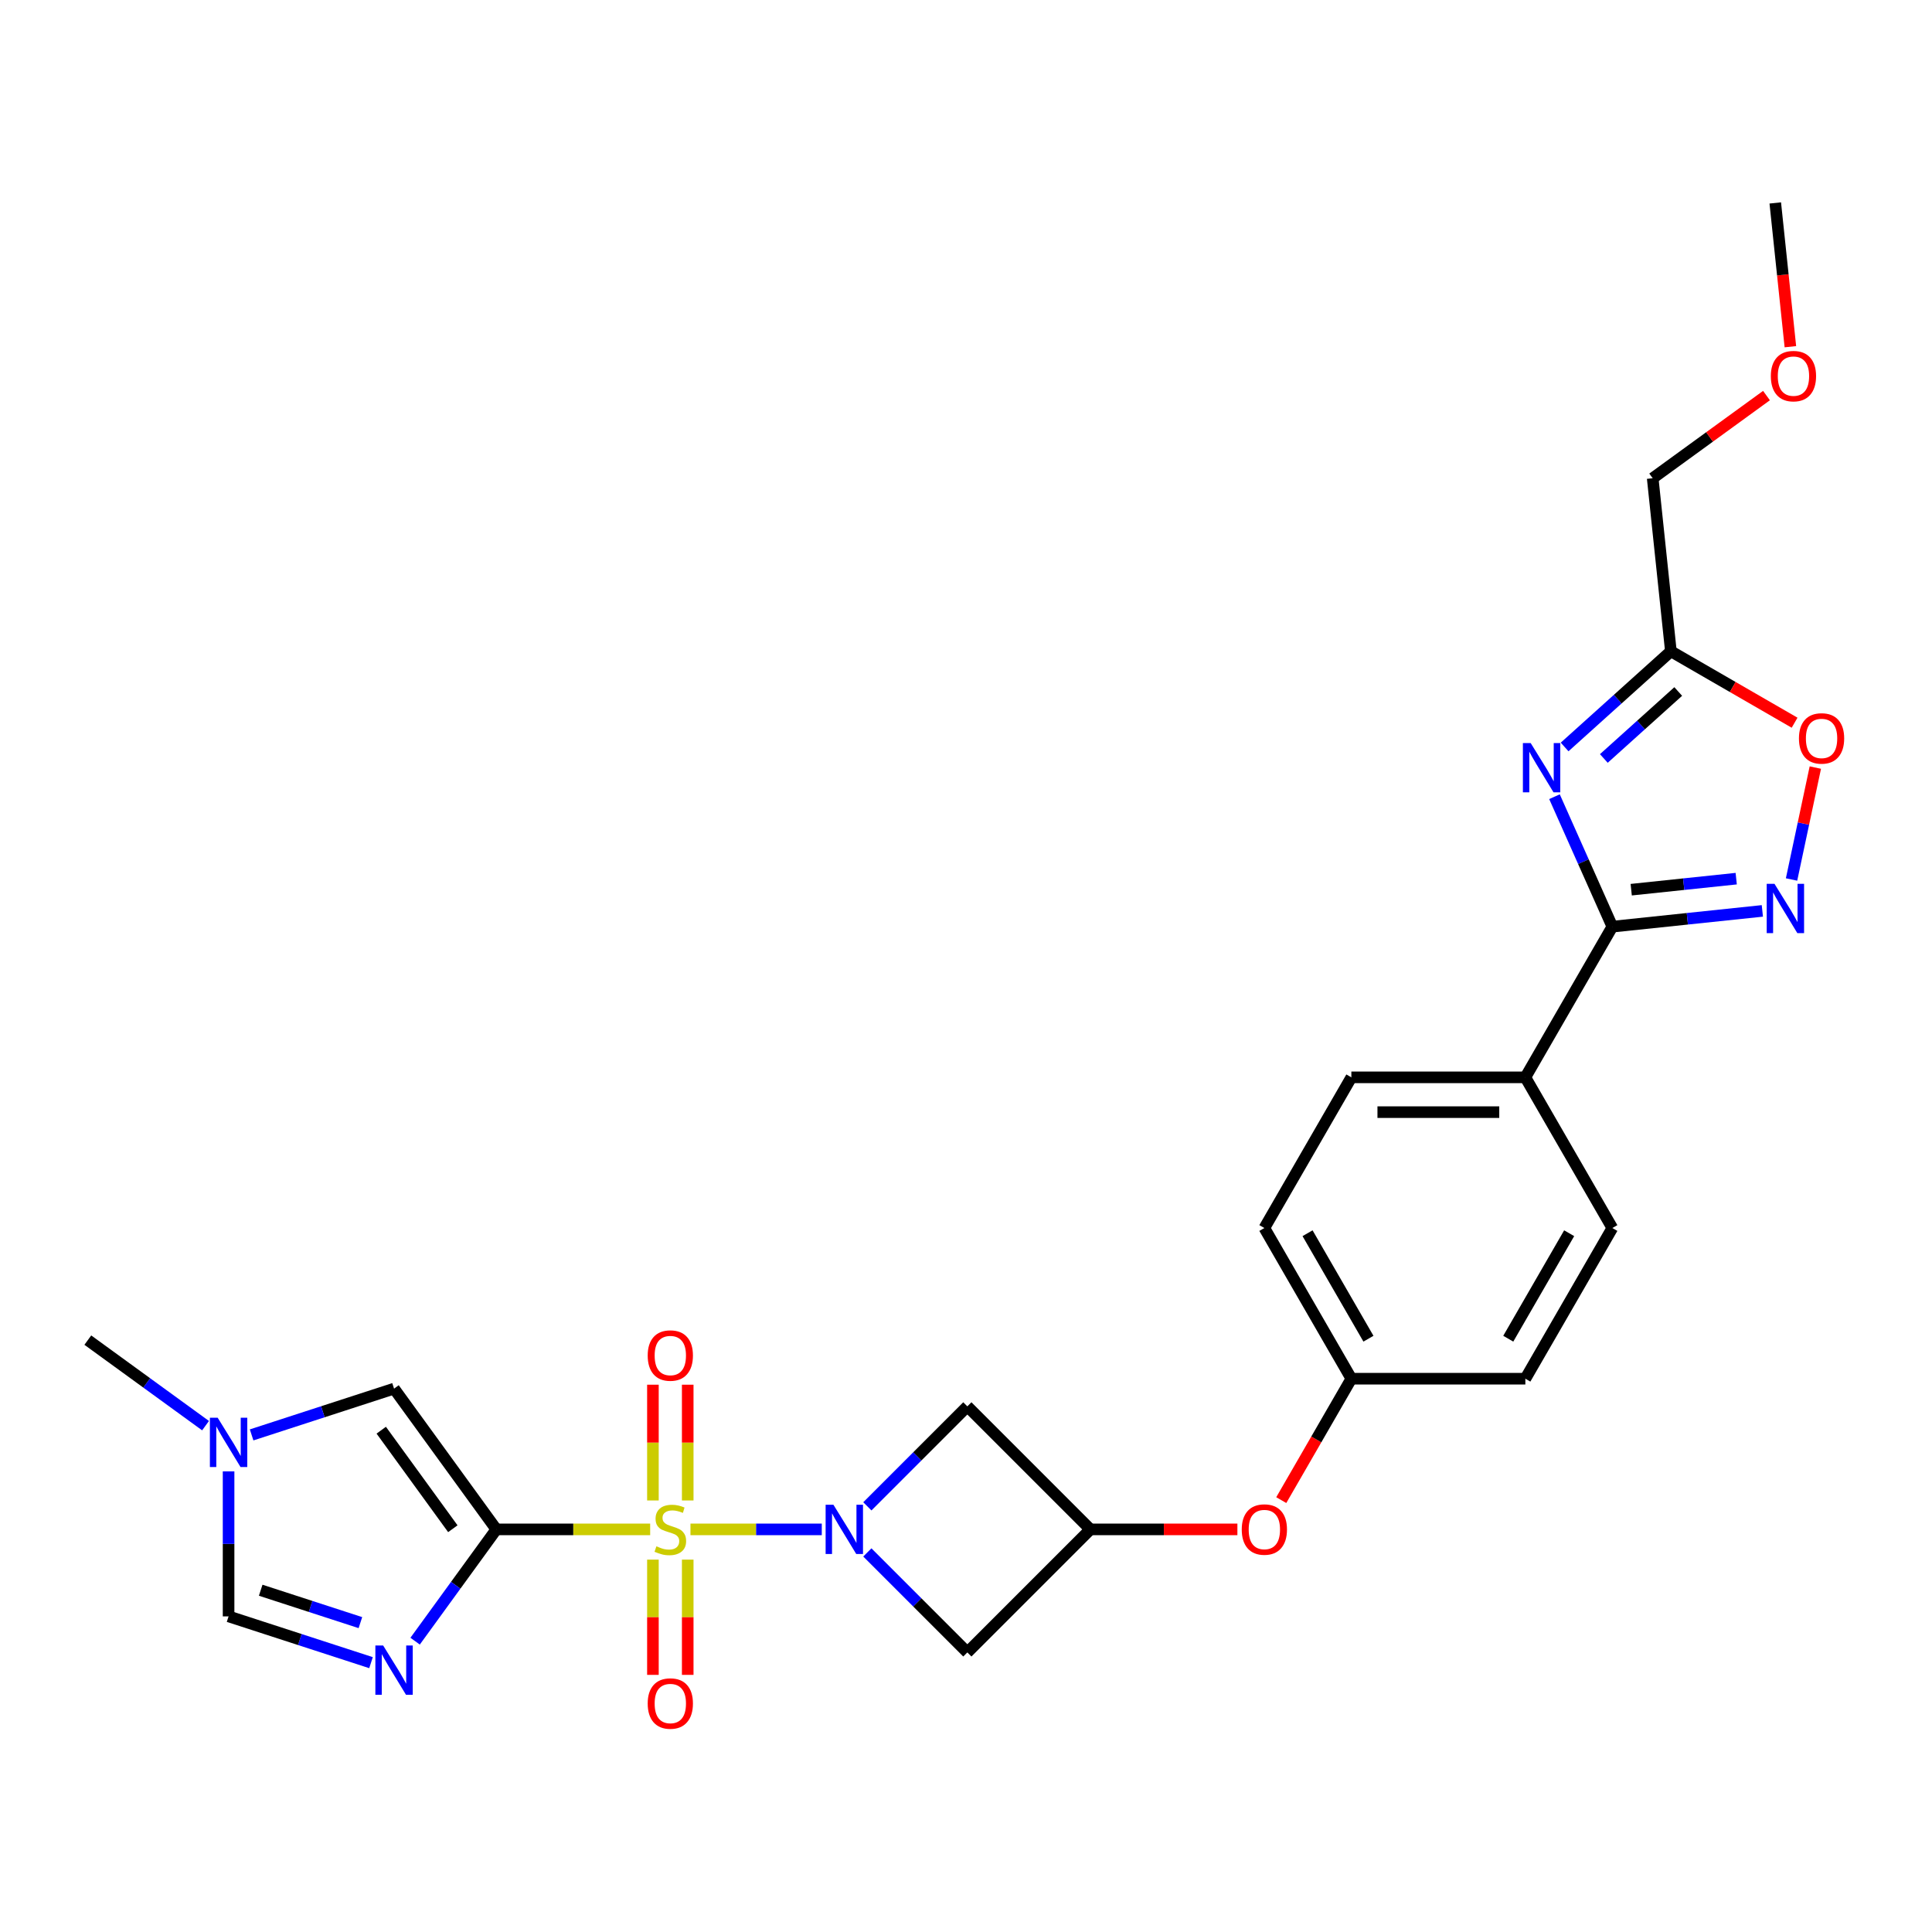 <?xml version='1.0' encoding='iso-8859-1'?>
<svg version='1.1' baseProfile='full'
              xmlns='http://www.w3.org/2000/svg'
                      xmlns:rdkit='http://www.rdkit.org/xml'
                      xmlns:xlink='http://www.w3.org/1999/xlink'
                  xml:space='preserve'
width='1000px' height='1000px' viewBox='0 0 1000 1000'>
<!-- END OF HEADER -->
<rect style='opacity:1.0;fill:#FFFFFF;stroke:none' width='1000' height='1000' x='0' y='0'> </rect>
<path class='bond-0' d='M 336.527,791.608 L 296.713,791.608' style='fill:none;fill-rule:evenodd;stroke:#CCCC00;stroke-width:6px;stroke-linecap:butt;stroke-linejoin:miter;stroke-opacity:1' />
<path class='bond-0' d='M 296.713,791.608 L 256.898,791.608' style='fill:none;fill-rule:evenodd;stroke:#000000;stroke-width:6px;stroke-linecap:butt;stroke-linejoin:miter;stroke-opacity:1' />
<path class='bond-1' d='M 357.385,791.608 L 391.368,791.608' style='fill:none;fill-rule:evenodd;stroke:#CCCC00;stroke-width:6px;stroke-linecap:butt;stroke-linejoin:miter;stroke-opacity:1' />
<path class='bond-1' d='M 391.368,791.608 L 425.351,791.608' style='fill:none;fill-rule:evenodd;stroke:#0000FF;stroke-width:6px;stroke-linecap:butt;stroke-linejoin:miter;stroke-opacity:1' />
<path class='bond-14' d='M 337.95,807.26 L 337.95,837.085' style='fill:none;fill-rule:evenodd;stroke:#CCCC00;stroke-width:6px;stroke-linecap:butt;stroke-linejoin:miter;stroke-opacity:1' />
<path class='bond-14' d='M 337.95,837.085 L 337.95,866.91' style='fill:none;fill-rule:evenodd;stroke:#FF0000;stroke-width:6px;stroke-linecap:butt;stroke-linejoin:miter;stroke-opacity:1' />
<path class='bond-14' d='M 355.962,807.26 L 355.962,837.085' style='fill:none;fill-rule:evenodd;stroke:#CCCC00;stroke-width:6px;stroke-linecap:butt;stroke-linejoin:miter;stroke-opacity:1' />
<path class='bond-14' d='M 355.962,837.085 L 355.962,866.91' style='fill:none;fill-rule:evenodd;stroke:#FF0000;stroke-width:6px;stroke-linecap:butt;stroke-linejoin:miter;stroke-opacity:1' />
<path class='bond-15' d='M 355.962,776.64 L 355.962,746.68' style='fill:none;fill-rule:evenodd;stroke:#CCCC00;stroke-width:6px;stroke-linecap:butt;stroke-linejoin:miter;stroke-opacity:1' />
<path class='bond-15' d='M 355.962,746.68 L 355.962,716.72' style='fill:none;fill-rule:evenodd;stroke:#FF0000;stroke-width:6px;stroke-linecap:butt;stroke-linejoin:miter;stroke-opacity:1' />
<path class='bond-15' d='M 337.95,776.64 L 337.95,746.68' style='fill:none;fill-rule:evenodd;stroke:#CCCC00;stroke-width:6px;stroke-linecap:butt;stroke-linejoin:miter;stroke-opacity:1' />
<path class='bond-15' d='M 337.95,746.68 L 337.95,716.72' style='fill:none;fill-rule:evenodd;stroke:#FF0000;stroke-width:6px;stroke-linecap:butt;stroke-linejoin:miter;stroke-opacity:1' />
<path class='bond-2' d='M 256.898,791.608 L 235.881,820.535' style='fill:none;fill-rule:evenodd;stroke:#000000;stroke-width:6px;stroke-linecap:butt;stroke-linejoin:miter;stroke-opacity:1' />
<path class='bond-2' d='M 235.881,820.535 L 214.864,849.463' style='fill:none;fill-rule:evenodd;stroke:#0000FF;stroke-width:6px;stroke-linecap:butt;stroke-linejoin:miter;stroke-opacity:1' />
<path class='bond-6' d='M 256.898,791.608 L 203.963,718.75' style='fill:none;fill-rule:evenodd;stroke:#000000;stroke-width:6px;stroke-linecap:butt;stroke-linejoin:miter;stroke-opacity:1' />
<path class='bond-6' d='M 234.386,791.266 L 197.332,740.265' style='fill:none;fill-rule:evenodd;stroke:#000000;stroke-width:6px;stroke-linecap:butt;stroke-linejoin:miter;stroke-opacity:1' />
<path class='bond-9' d='M 448.938,803.532 L 474.816,829.41' style='fill:none;fill-rule:evenodd;stroke:#0000FF;stroke-width:6px;stroke-linecap:butt;stroke-linejoin:miter;stroke-opacity:1' />
<path class='bond-9' d='M 474.816,829.41 L 500.695,855.289' style='fill:none;fill-rule:evenodd;stroke:#000000;stroke-width:6px;stroke-linecap:butt;stroke-linejoin:miter;stroke-opacity:1' />
<path class='bond-10' d='M 448.938,779.684 L 474.816,753.806' style='fill:none;fill-rule:evenodd;stroke:#0000FF;stroke-width:6px;stroke-linecap:butt;stroke-linejoin:miter;stroke-opacity:1' />
<path class='bond-10' d='M 474.816,753.806 L 500.695,727.927' style='fill:none;fill-rule:evenodd;stroke:#000000;stroke-width:6px;stroke-linecap:butt;stroke-linejoin:miter;stroke-opacity:1' />
<path class='bond-8' d='M 192.04,860.592 L 155.176,848.615' style='fill:none;fill-rule:evenodd;stroke:#0000FF;stroke-width:6px;stroke-linecap:butt;stroke-linejoin:miter;stroke-opacity:1' />
<path class='bond-8' d='M 155.176,848.615 L 118.313,836.637' style='fill:none;fill-rule:evenodd;stroke:#000000;stroke-width:6px;stroke-linecap:butt;stroke-linejoin:miter;stroke-opacity:1' />
<path class='bond-8' d='M 186.546,839.869 L 160.742,831.485' style='fill:none;fill-rule:evenodd;stroke:#0000FF;stroke-width:6px;stroke-linecap:butt;stroke-linejoin:miter;stroke-opacity:1' />
<path class='bond-8' d='M 160.742,831.485 L 134.938,823.1' style='fill:none;fill-rule:evenodd;stroke:#000000;stroke-width:6px;stroke-linecap:butt;stroke-linejoin:miter;stroke-opacity:1' />
<path class='bond-3' d='M 804.599,412.37 L 819.574,446.004' style='fill:none;fill-rule:evenodd;stroke:#0000FF;stroke-width:6px;stroke-linecap:butt;stroke-linejoin:miter;stroke-opacity:1' />
<path class='bond-3' d='M 819.574,446.004 L 834.549,479.638' style='fill:none;fill-rule:evenodd;stroke:#000000;stroke-width:6px;stroke-linecap:butt;stroke-linejoin:miter;stroke-opacity:1' />
<path class='bond-7' d='M 809.843,386.63 L 837.344,361.868' style='fill:none;fill-rule:evenodd;stroke:#0000FF;stroke-width:6px;stroke-linecap:butt;stroke-linejoin:miter;stroke-opacity:1' />
<path class='bond-7' d='M 837.344,361.868 L 864.845,337.105' style='fill:none;fill-rule:evenodd;stroke:#000000;stroke-width:6px;stroke-linecap:butt;stroke-linejoin:miter;stroke-opacity:1' />
<path class='bond-7' d='M 830.145,392.586 L 849.396,375.253' style='fill:none;fill-rule:evenodd;stroke:#0000FF;stroke-width:6px;stroke-linecap:butt;stroke-linejoin:miter;stroke-opacity:1' />
<path class='bond-7' d='M 849.396,375.253 L 868.647,357.919' style='fill:none;fill-rule:evenodd;stroke:#000000;stroke-width:6px;stroke-linecap:butt;stroke-linejoin:miter;stroke-opacity:1' />
<path class='bond-4' d='M 834.549,479.638 L 789.52,557.631' style='fill:none;fill-rule:evenodd;stroke:#000000;stroke-width:6px;stroke-linecap:butt;stroke-linejoin:miter;stroke-opacity:1' />
<path class='bond-5' d='M 834.549,479.638 L 873.37,475.558' style='fill:none;fill-rule:evenodd;stroke:#000000;stroke-width:6px;stroke-linecap:butt;stroke-linejoin:miter;stroke-opacity:1' />
<path class='bond-5' d='M 873.37,475.558 L 912.19,471.478' style='fill:none;fill-rule:evenodd;stroke:#0000FF;stroke-width:6px;stroke-linecap:butt;stroke-linejoin:miter;stroke-opacity:1' />
<path class='bond-5' d='M 844.313,460.501 L 871.487,457.645' style='fill:none;fill-rule:evenodd;stroke:#000000;stroke-width:6px;stroke-linecap:butt;stroke-linejoin:miter;stroke-opacity:1' />
<path class='bond-5' d='M 871.487,457.645 L 898.661,454.789' style='fill:none;fill-rule:evenodd;stroke:#0000FF;stroke-width:6px;stroke-linecap:butt;stroke-linejoin:miter;stroke-opacity:1' />
<path class='bond-11' d='M 927.303,455.221 L 933.459,426.258' style='fill:none;fill-rule:evenodd;stroke:#0000FF;stroke-width:6px;stroke-linecap:butt;stroke-linejoin:miter;stroke-opacity:1' />
<path class='bond-11' d='M 933.459,426.258 L 939.615,397.295' style='fill:none;fill-rule:evenodd;stroke:#FF0000;stroke-width:6px;stroke-linecap:butt;stroke-linejoin:miter;stroke-opacity:1' />
<path class='bond-12' d='M 203.963,718.75 L 167.1,730.727' style='fill:none;fill-rule:evenodd;stroke:#000000;stroke-width:6px;stroke-linecap:butt;stroke-linejoin:miter;stroke-opacity:1' />
<path class='bond-12' d='M 167.1,730.727 L 130.237,742.705' style='fill:none;fill-rule:evenodd;stroke:#0000FF;stroke-width:6px;stroke-linecap:butt;stroke-linejoin:miter;stroke-opacity:1' />
<path class='bond-23' d='M 864.845,337.105 L 855.432,247.541' style='fill:none;fill-rule:evenodd;stroke:#000000;stroke-width:6px;stroke-linecap:butt;stroke-linejoin:miter;stroke-opacity:1' />
<path class='bond-30' d='M 864.845,337.105 L 896.862,355.59' style='fill:none;fill-rule:evenodd;stroke:#000000;stroke-width:6px;stroke-linecap:butt;stroke-linejoin:miter;stroke-opacity:1' />
<path class='bond-30' d='M 896.862,355.59 L 928.879,374.075' style='fill:none;fill-rule:evenodd;stroke:#FF0000;stroke-width:6px;stroke-linecap:butt;stroke-linejoin:miter;stroke-opacity:1' />
<path class='bond-28' d='M 118.313,836.637 L 118.313,799.11' style='fill:none;fill-rule:evenodd;stroke:#000000;stroke-width:6px;stroke-linecap:butt;stroke-linejoin:miter;stroke-opacity:1' />
<path class='bond-28' d='M 118.313,799.11 L 118.313,761.583' style='fill:none;fill-rule:evenodd;stroke:#0000FF;stroke-width:6px;stroke-linecap:butt;stroke-linejoin:miter;stroke-opacity:1' />
<path class='bond-27' d='M 500.695,855.289 L 564.375,791.608' style='fill:none;fill-rule:evenodd;stroke:#000000;stroke-width:6px;stroke-linecap:butt;stroke-linejoin:miter;stroke-opacity:1' />
<path class='bond-13' d='M 500.695,727.927 L 564.375,791.608' style='fill:none;fill-rule:evenodd;stroke:#000000;stroke-width:6px;stroke-linecap:butt;stroke-linejoin:miter;stroke-opacity:1' />
<path class='bond-24' d='M 106.389,737.916 L 75.922,715.78' style='fill:none;fill-rule:evenodd;stroke:#0000FF;stroke-width:6px;stroke-linecap:butt;stroke-linejoin:miter;stroke-opacity:1' />
<path class='bond-24' d='M 75.922,715.78 L 45.455,693.644' style='fill:none;fill-rule:evenodd;stroke:#000000;stroke-width:6px;stroke-linecap:butt;stroke-linejoin:miter;stroke-opacity:1' />
<path class='bond-17' d='M 564.375,791.608 L 602.425,791.608' style='fill:none;fill-rule:evenodd;stroke:#000000;stroke-width:6px;stroke-linecap:butt;stroke-linejoin:miter;stroke-opacity:1' />
<path class='bond-17' d='M 602.425,791.608 L 640.474,791.608' style='fill:none;fill-rule:evenodd;stroke:#FF0000;stroke-width:6px;stroke-linecap:butt;stroke-linejoin:miter;stroke-opacity:1' />
<path class='bond-16' d='M 789.52,557.631 L 699.462,557.631' style='fill:none;fill-rule:evenodd;stroke:#000000;stroke-width:6px;stroke-linecap:butt;stroke-linejoin:miter;stroke-opacity:1' />
<path class='bond-16' d='M 776.011,575.642 L 712.971,575.642' style='fill:none;fill-rule:evenodd;stroke:#000000;stroke-width:6px;stroke-linecap:butt;stroke-linejoin:miter;stroke-opacity:1' />
<path class='bond-29' d='M 789.52,557.631 L 834.549,635.623' style='fill:none;fill-rule:evenodd;stroke:#000000;stroke-width:6px;stroke-linecap:butt;stroke-linejoin:miter;stroke-opacity:1' />
<path class='bond-20' d='M 663.179,776.46 L 681.32,745.038' style='fill:none;fill-rule:evenodd;stroke:#FF0000;stroke-width:6px;stroke-linecap:butt;stroke-linejoin:miter;stroke-opacity:1' />
<path class='bond-20' d='M 681.32,745.038 L 699.462,713.616' style='fill:none;fill-rule:evenodd;stroke:#000000;stroke-width:6px;stroke-linecap:butt;stroke-linejoin:miter;stroke-opacity:1' />
<path class='bond-18' d='M 834.549,635.623 L 789.52,713.616' style='fill:none;fill-rule:evenodd;stroke:#000000;stroke-width:6px;stroke-linecap:butt;stroke-linejoin:miter;stroke-opacity:1' />
<path class='bond-18' d='M 812.196,638.316 L 780.676,692.911' style='fill:none;fill-rule:evenodd;stroke:#000000;stroke-width:6px;stroke-linecap:butt;stroke-linejoin:miter;stroke-opacity:1' />
<path class='bond-19' d='M 699.462,557.631 L 654.433,635.623' style='fill:none;fill-rule:evenodd;stroke:#000000;stroke-width:6px;stroke-linecap:butt;stroke-linejoin:miter;stroke-opacity:1' />
<path class='bond-21' d='M 699.462,713.616 L 789.52,713.616' style='fill:none;fill-rule:evenodd;stroke:#000000;stroke-width:6px;stroke-linecap:butt;stroke-linejoin:miter;stroke-opacity:1' />
<path class='bond-22' d='M 699.462,713.616 L 654.433,635.623' style='fill:none;fill-rule:evenodd;stroke:#000000;stroke-width:6px;stroke-linecap:butt;stroke-linejoin:miter;stroke-opacity:1' />
<path class='bond-22' d='M 708.306,692.911 L 676.786,638.316' style='fill:none;fill-rule:evenodd;stroke:#000000;stroke-width:6px;stroke-linecap:butt;stroke-linejoin:miter;stroke-opacity:1' />
<path class='bond-25' d='M 855.432,247.541 L 884.882,226.144' style='fill:none;fill-rule:evenodd;stroke:#000000;stroke-width:6px;stroke-linecap:butt;stroke-linejoin:miter;stroke-opacity:1' />
<path class='bond-25' d='M 884.882,226.144 L 914.331,204.748' style='fill:none;fill-rule:evenodd;stroke:#FF0000;stroke-width:6px;stroke-linecap:butt;stroke-linejoin:miter;stroke-opacity:1' />
<path class='bond-26' d='M 926.698,179.458 L 922.787,142.25' style='fill:none;fill-rule:evenodd;stroke:#FF0000;stroke-width:6px;stroke-linecap:butt;stroke-linejoin:miter;stroke-opacity:1' />
<path class='bond-26' d='M 922.787,142.25 L 918.877,105.041' style='fill:none;fill-rule:evenodd;stroke:#000000;stroke-width:6px;stroke-linecap:butt;stroke-linejoin:miter;stroke-opacity:1' />
<path  class='atom-0' d='M 339.751 800.362
Q 340.04 800.47, 341.228 800.974
Q 342.417 801.478, 343.714 801.803
Q 345.047 802.091, 346.344 802.091
Q 348.757 802.091, 350.162 800.938
Q 351.567 799.749, 351.567 797.696
Q 351.567 796.291, 350.846 795.427
Q 350.162 794.562, 349.081 794.094
Q 348.001 793.625, 346.199 793.085
Q 343.93 792.401, 342.561 791.752
Q 341.228 791.104, 340.256 789.735
Q 339.319 788.366, 339.319 786.061
Q 339.319 782.854, 341.48 780.873
Q 343.678 778.892, 348.001 778.892
Q 350.955 778.892, 354.305 780.297
L 353.476 783.071
Q 350.414 781.81, 348.109 781.81
Q 345.623 781.81, 344.254 782.854
Q 342.885 783.863, 342.921 785.628
Q 342.921 786.997, 343.606 787.826
Q 344.326 788.654, 345.335 789.122
Q 346.38 789.591, 348.109 790.131
Q 350.414 790.852, 351.783 791.572
Q 353.152 792.293, 354.125 793.769
Q 355.133 795.21, 355.133 797.696
Q 355.133 801.226, 352.756 803.135
Q 350.414 805.009, 346.488 805.009
Q 344.218 805.009, 342.489 804.504
Q 340.796 804.036, 338.779 803.208
L 339.751 800.362
' fill='#CCCC00'/>
<path  class='atom-2' d='M 431.376 778.856
L 439.734 792.365
Q 440.562 793.697, 441.895 796.111
Q 443.228 798.525, 443.3 798.669
L 443.3 778.856
L 446.686 778.856
L 446.686 804.36
L 443.192 804.36
L 434.222 789.591
Q 433.177 787.862, 432.061 785.88
Q 430.98 783.899, 430.656 783.287
L 430.656 804.36
L 427.342 804.36
L 427.342 778.856
L 431.376 778.856
' fill='#0000FF'/>
<path  class='atom-3' d='M 198.326 851.714
L 206.683 865.223
Q 207.512 866.556, 208.844 868.969
Q 210.177 871.383, 210.249 871.527
L 210.249 851.714
L 213.635 851.714
L 213.635 877.219
L 210.141 877.219
L 201.171 862.449
Q 200.127 860.72, 199.01 858.739
Q 197.929 856.758, 197.605 856.145
L 197.605 877.219
L 194.291 877.219
L 194.291 851.714
L 198.326 851.714
' fill='#0000FF'/>
<path  class='atom-4' d='M 792.282 384.614
L 800.639 398.122
Q 801.468 399.455, 802.8 401.869
Q 804.133 404.282, 804.205 404.427
L 804.205 384.614
L 807.592 384.614
L 807.592 410.118
L 804.097 410.118
L 795.127 395.349
Q 794.083 393.62, 792.966 391.638
Q 791.885 389.657, 791.561 389.045
L 791.561 410.118
L 788.247 410.118
L 788.247 384.614
L 792.282 384.614
' fill='#0000FF'/>
<path  class='atom-6' d='M 918.476 457.472
L 926.834 470.981
Q 927.662 472.314, 928.995 474.727
Q 930.328 477.141, 930.4 477.285
L 930.4 457.472
L 933.786 457.472
L 933.786 482.977
L 930.292 482.977
L 921.322 468.207
Q 920.277 466.478, 919.161 464.497
Q 918.08 462.515, 917.756 461.903
L 917.756 482.977
L 914.442 482.977
L 914.442 457.472
L 918.476 457.472
' fill='#0000FF'/>
<path  class='atom-12' d='M 931.13 382.206
Q 931.13 376.083, 934.156 372.66
Q 937.182 369.238, 942.838 369.238
Q 948.494 369.238, 951.52 372.66
Q 954.545 376.083, 954.545 382.206
Q 954.545 388.402, 951.483 391.933
Q 948.422 395.427, 942.838 395.427
Q 937.218 395.427, 934.156 391.933
Q 931.13 388.438, 931.13 382.206
M 942.838 392.545
Q 946.728 392.545, 948.818 389.951
Q 950.943 387.322, 950.943 382.206
Q 950.943 377.199, 948.818 374.678
Q 946.728 372.12, 942.838 372.12
Q 938.947 372.12, 936.822 374.642
Q 934.733 377.163, 934.733 382.206
Q 934.733 387.358, 936.822 389.951
Q 938.947 392.545, 942.838 392.545
' fill='#FF0000'/>
<path  class='atom-13' d='M 112.675 733.827
L 121.033 747.336
Q 121.861 748.668, 123.194 751.082
Q 124.527 753.496, 124.599 753.64
L 124.599 733.827
L 127.985 733.827
L 127.985 759.331
L 124.491 759.331
L 115.521 744.562
Q 114.477 742.833, 113.36 740.851
Q 112.279 738.87, 111.955 738.258
L 111.955 759.331
L 108.641 759.331
L 108.641 733.827
L 112.675 733.827
' fill='#0000FF'/>
<path  class='atom-15' d='M 335.248 881.738
Q 335.248 875.614, 338.274 872.192
Q 341.3 868.77, 346.956 868.77
Q 352.612 868.77, 355.638 872.192
Q 358.664 875.614, 358.664 881.738
Q 358.664 887.934, 355.602 891.464
Q 352.54 894.959, 346.956 894.959
Q 341.336 894.959, 338.274 891.464
Q 335.248 887.97, 335.248 881.738
M 346.956 892.077
Q 350.846 892.077, 352.936 889.483
Q 355.061 886.853, 355.061 881.738
Q 355.061 876.731, 352.936 874.209
Q 350.846 871.652, 346.956 871.652
Q 343.065 871.652, 340.94 874.173
Q 338.851 876.695, 338.851 881.738
Q 338.851 886.889, 340.94 889.483
Q 343.065 892.077, 346.956 892.077
' fill='#FF0000'/>
<path  class='atom-16' d='M 335.248 701.622
Q 335.248 695.498, 338.274 692.076
Q 341.3 688.654, 346.956 688.654
Q 352.612 688.654, 355.638 692.076
Q 358.664 695.498, 358.664 701.622
Q 358.664 707.818, 355.602 711.348
Q 352.54 714.843, 346.956 714.843
Q 341.336 714.843, 338.274 711.348
Q 335.248 707.854, 335.248 701.622
M 346.956 711.961
Q 350.846 711.961, 352.936 709.367
Q 355.061 706.737, 355.061 701.622
Q 355.061 696.615, 352.936 694.093
Q 350.846 691.536, 346.956 691.536
Q 343.065 691.536, 340.94 694.057
Q 338.851 696.579, 338.851 701.622
Q 338.851 706.773, 340.94 709.367
Q 343.065 711.961, 346.956 711.961
' fill='#FF0000'/>
<path  class='atom-18' d='M 642.726 791.68
Q 642.726 785.556, 645.752 782.134
Q 648.778 778.712, 654.433 778.712
Q 660.089 778.712, 663.115 782.134
Q 666.141 785.556, 666.141 791.68
Q 666.141 797.876, 663.079 801.406
Q 660.017 804.901, 654.433 804.901
Q 648.814 804.901, 645.752 801.406
Q 642.726 797.912, 642.726 791.68
M 654.433 802.019
Q 658.324 802.019, 660.413 799.425
Q 662.538 796.795, 662.538 791.68
Q 662.538 786.673, 660.413 784.151
Q 658.324 781.594, 654.433 781.594
Q 650.543 781.594, 648.417 784.115
Q 646.328 786.637, 646.328 791.68
Q 646.328 796.831, 648.417 799.425
Q 650.543 802.019, 654.433 802.019
' fill='#FF0000'/>
<path  class='atom-26' d='M 916.583 194.678
Q 916.583 188.554, 919.609 185.132
Q 922.635 181.71, 928.29 181.71
Q 933.946 181.71, 936.972 185.132
Q 939.998 188.554, 939.998 194.678
Q 939.998 200.874, 936.936 204.404
Q 933.874 207.899, 928.29 207.899
Q 922.671 207.899, 919.609 204.404
Q 916.583 200.91, 916.583 194.678
M 928.29 205.017
Q 932.181 205.017, 934.27 202.423
Q 936.395 199.793, 936.395 194.678
Q 936.395 189.671, 934.27 187.149
Q 932.181 184.592, 928.29 184.592
Q 924.4 184.592, 922.274 187.113
Q 920.185 189.635, 920.185 194.678
Q 920.185 199.829, 922.274 202.423
Q 924.4 205.017, 928.29 205.017
' fill='#FF0000'/>
</svg>
